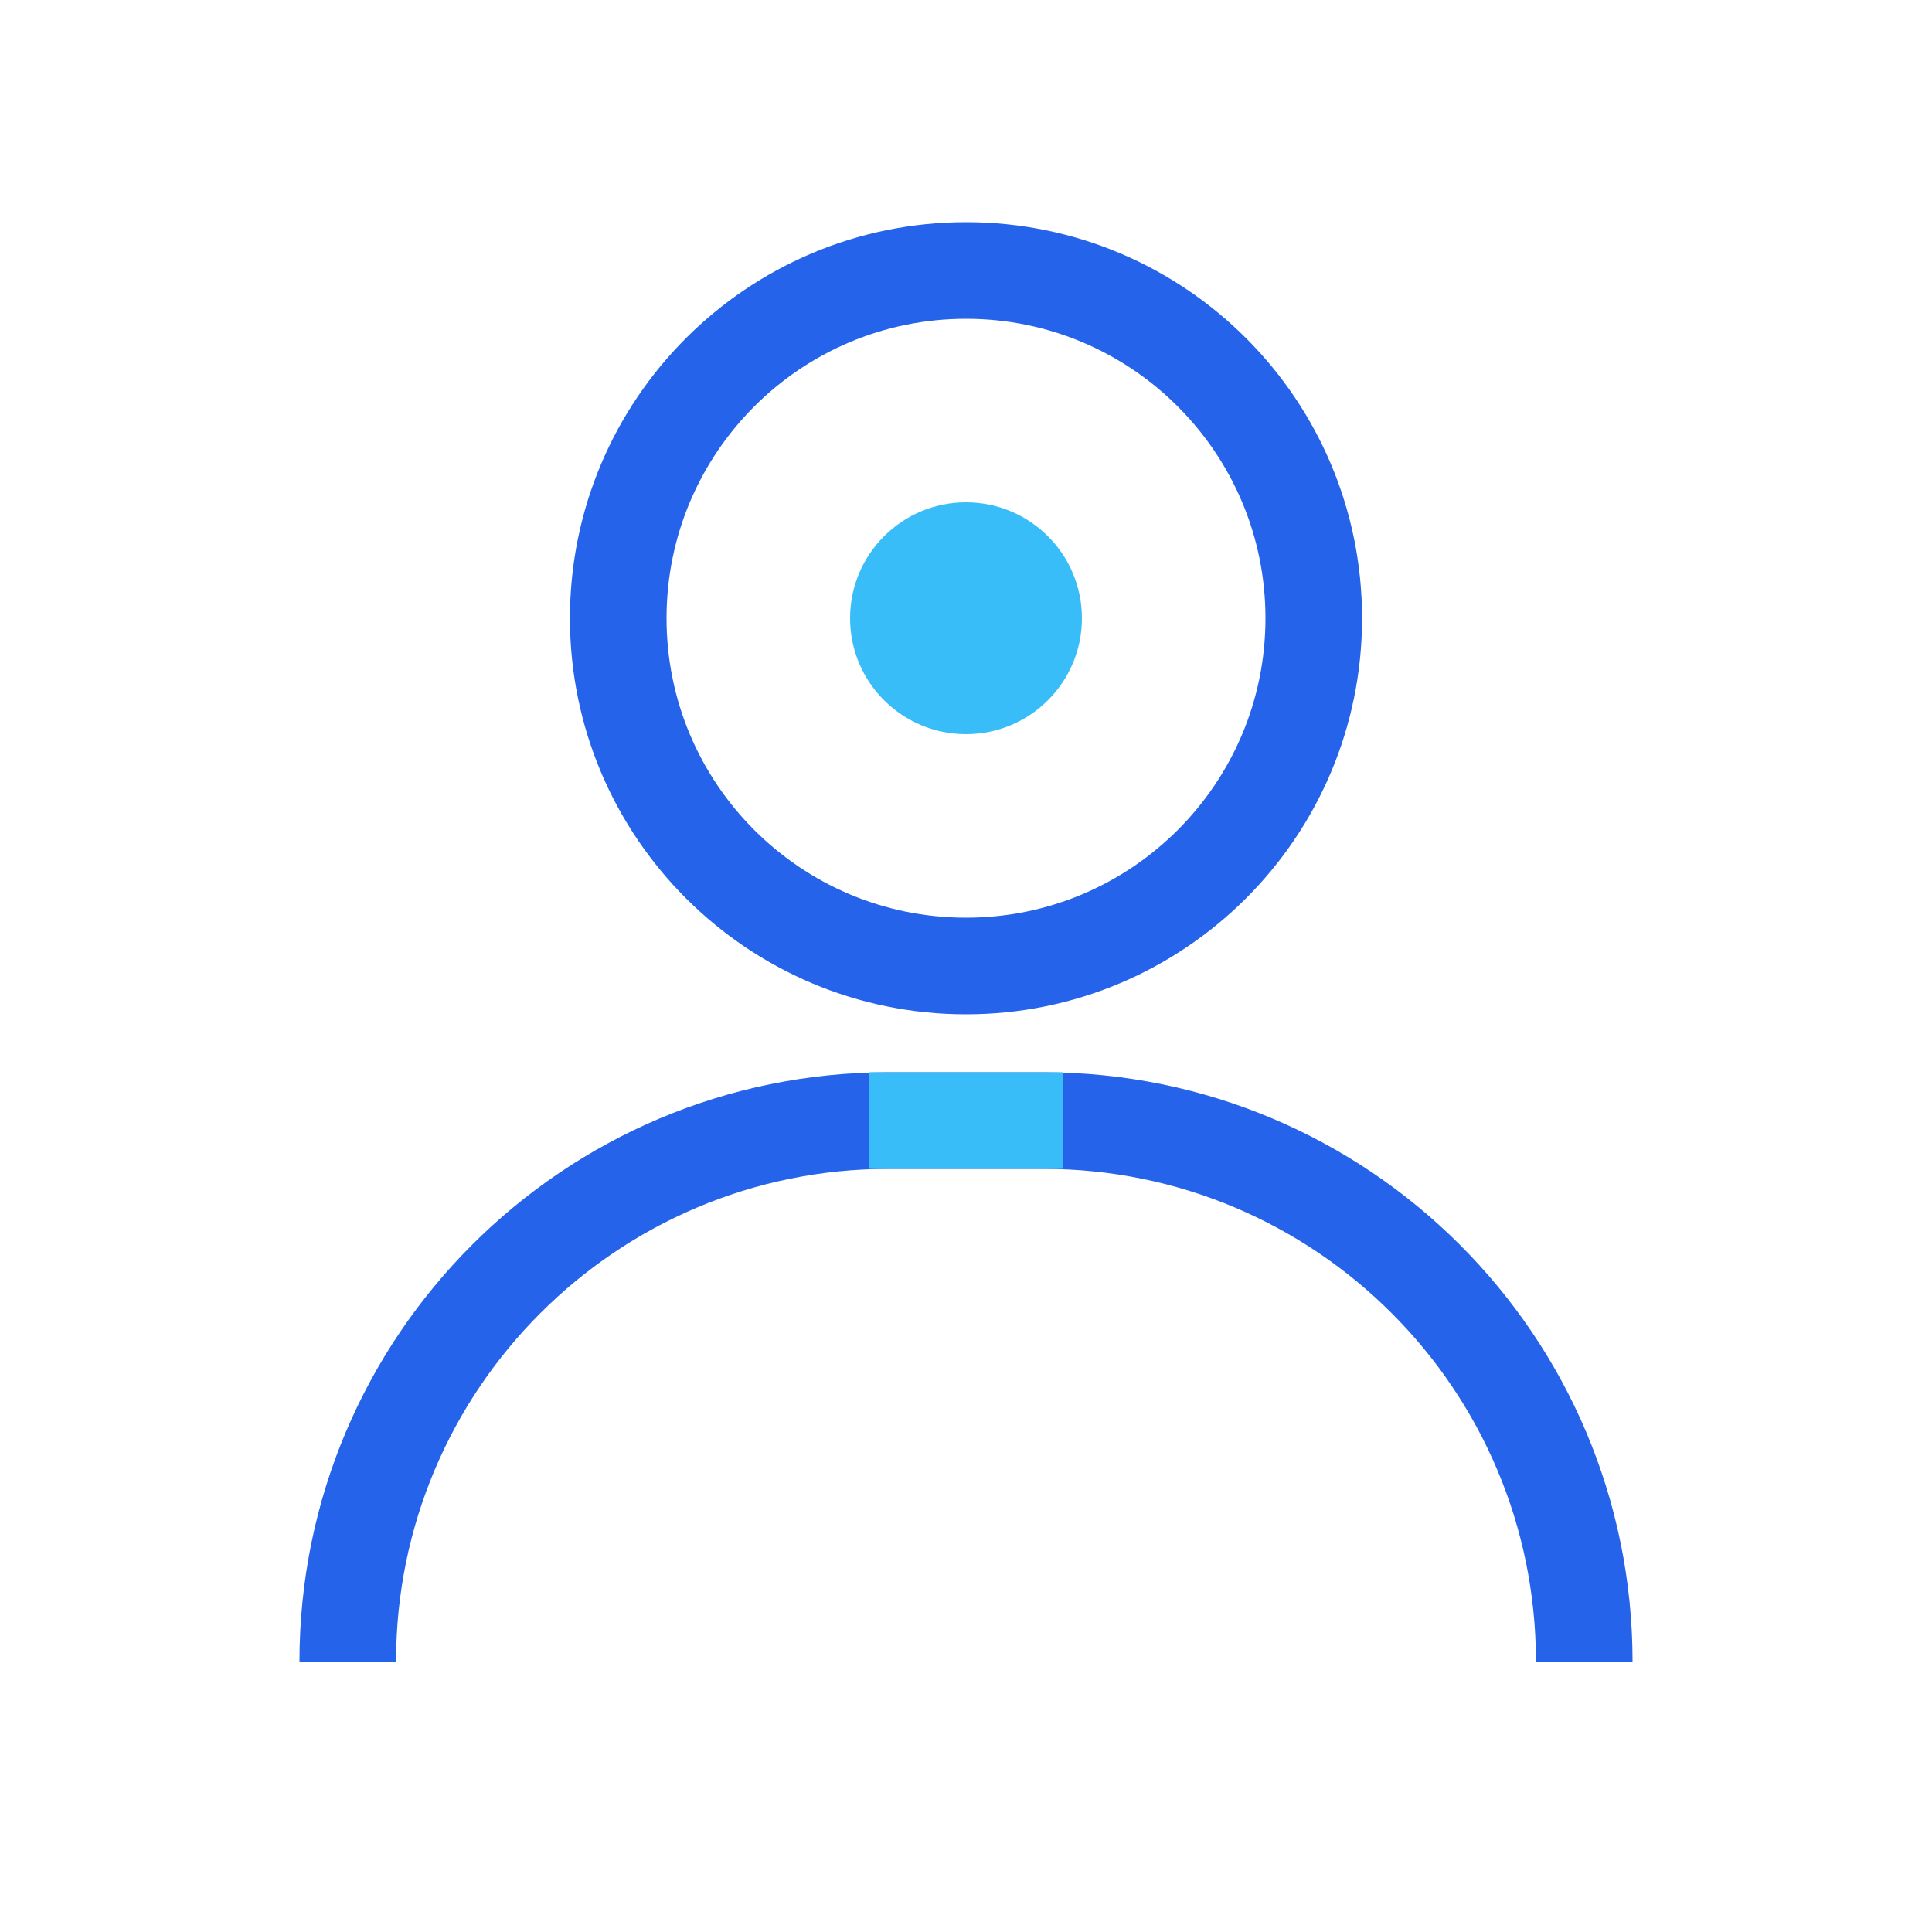 <?xml version="1.0" encoding="UTF-8"?>
<svg width="100" height="100" viewBox="0 0 100 100" fill="none" xmlns="http://www.w3.org/2000/svg">
  <path d="M32 32C32 22.059 40.059 14 50 14C59.941 14 68 22.059 68 32C68 41.941 59.941 50 50 50C40.059 50 32 41.941 32 32Z" stroke="#2563EB" stroke-width="5"/>
  <path d="M18 86C18 70.536 30.536 58 46 58H54C69.464 58 82 70.536 82 86" stroke="#2563EB" stroke-width="5"/>
  <path d="M50 38C53.314 38 56 35.314 56 32C56 28.686 53.314 26 50 26C46.686 26 44 28.686 44 32C44 35.314 46.686 38 50 38Z" fill="#38BDF8"/>
  <path d="M45 58L55 58" stroke="#38BDF8" stroke-width="5"/>
</svg>

